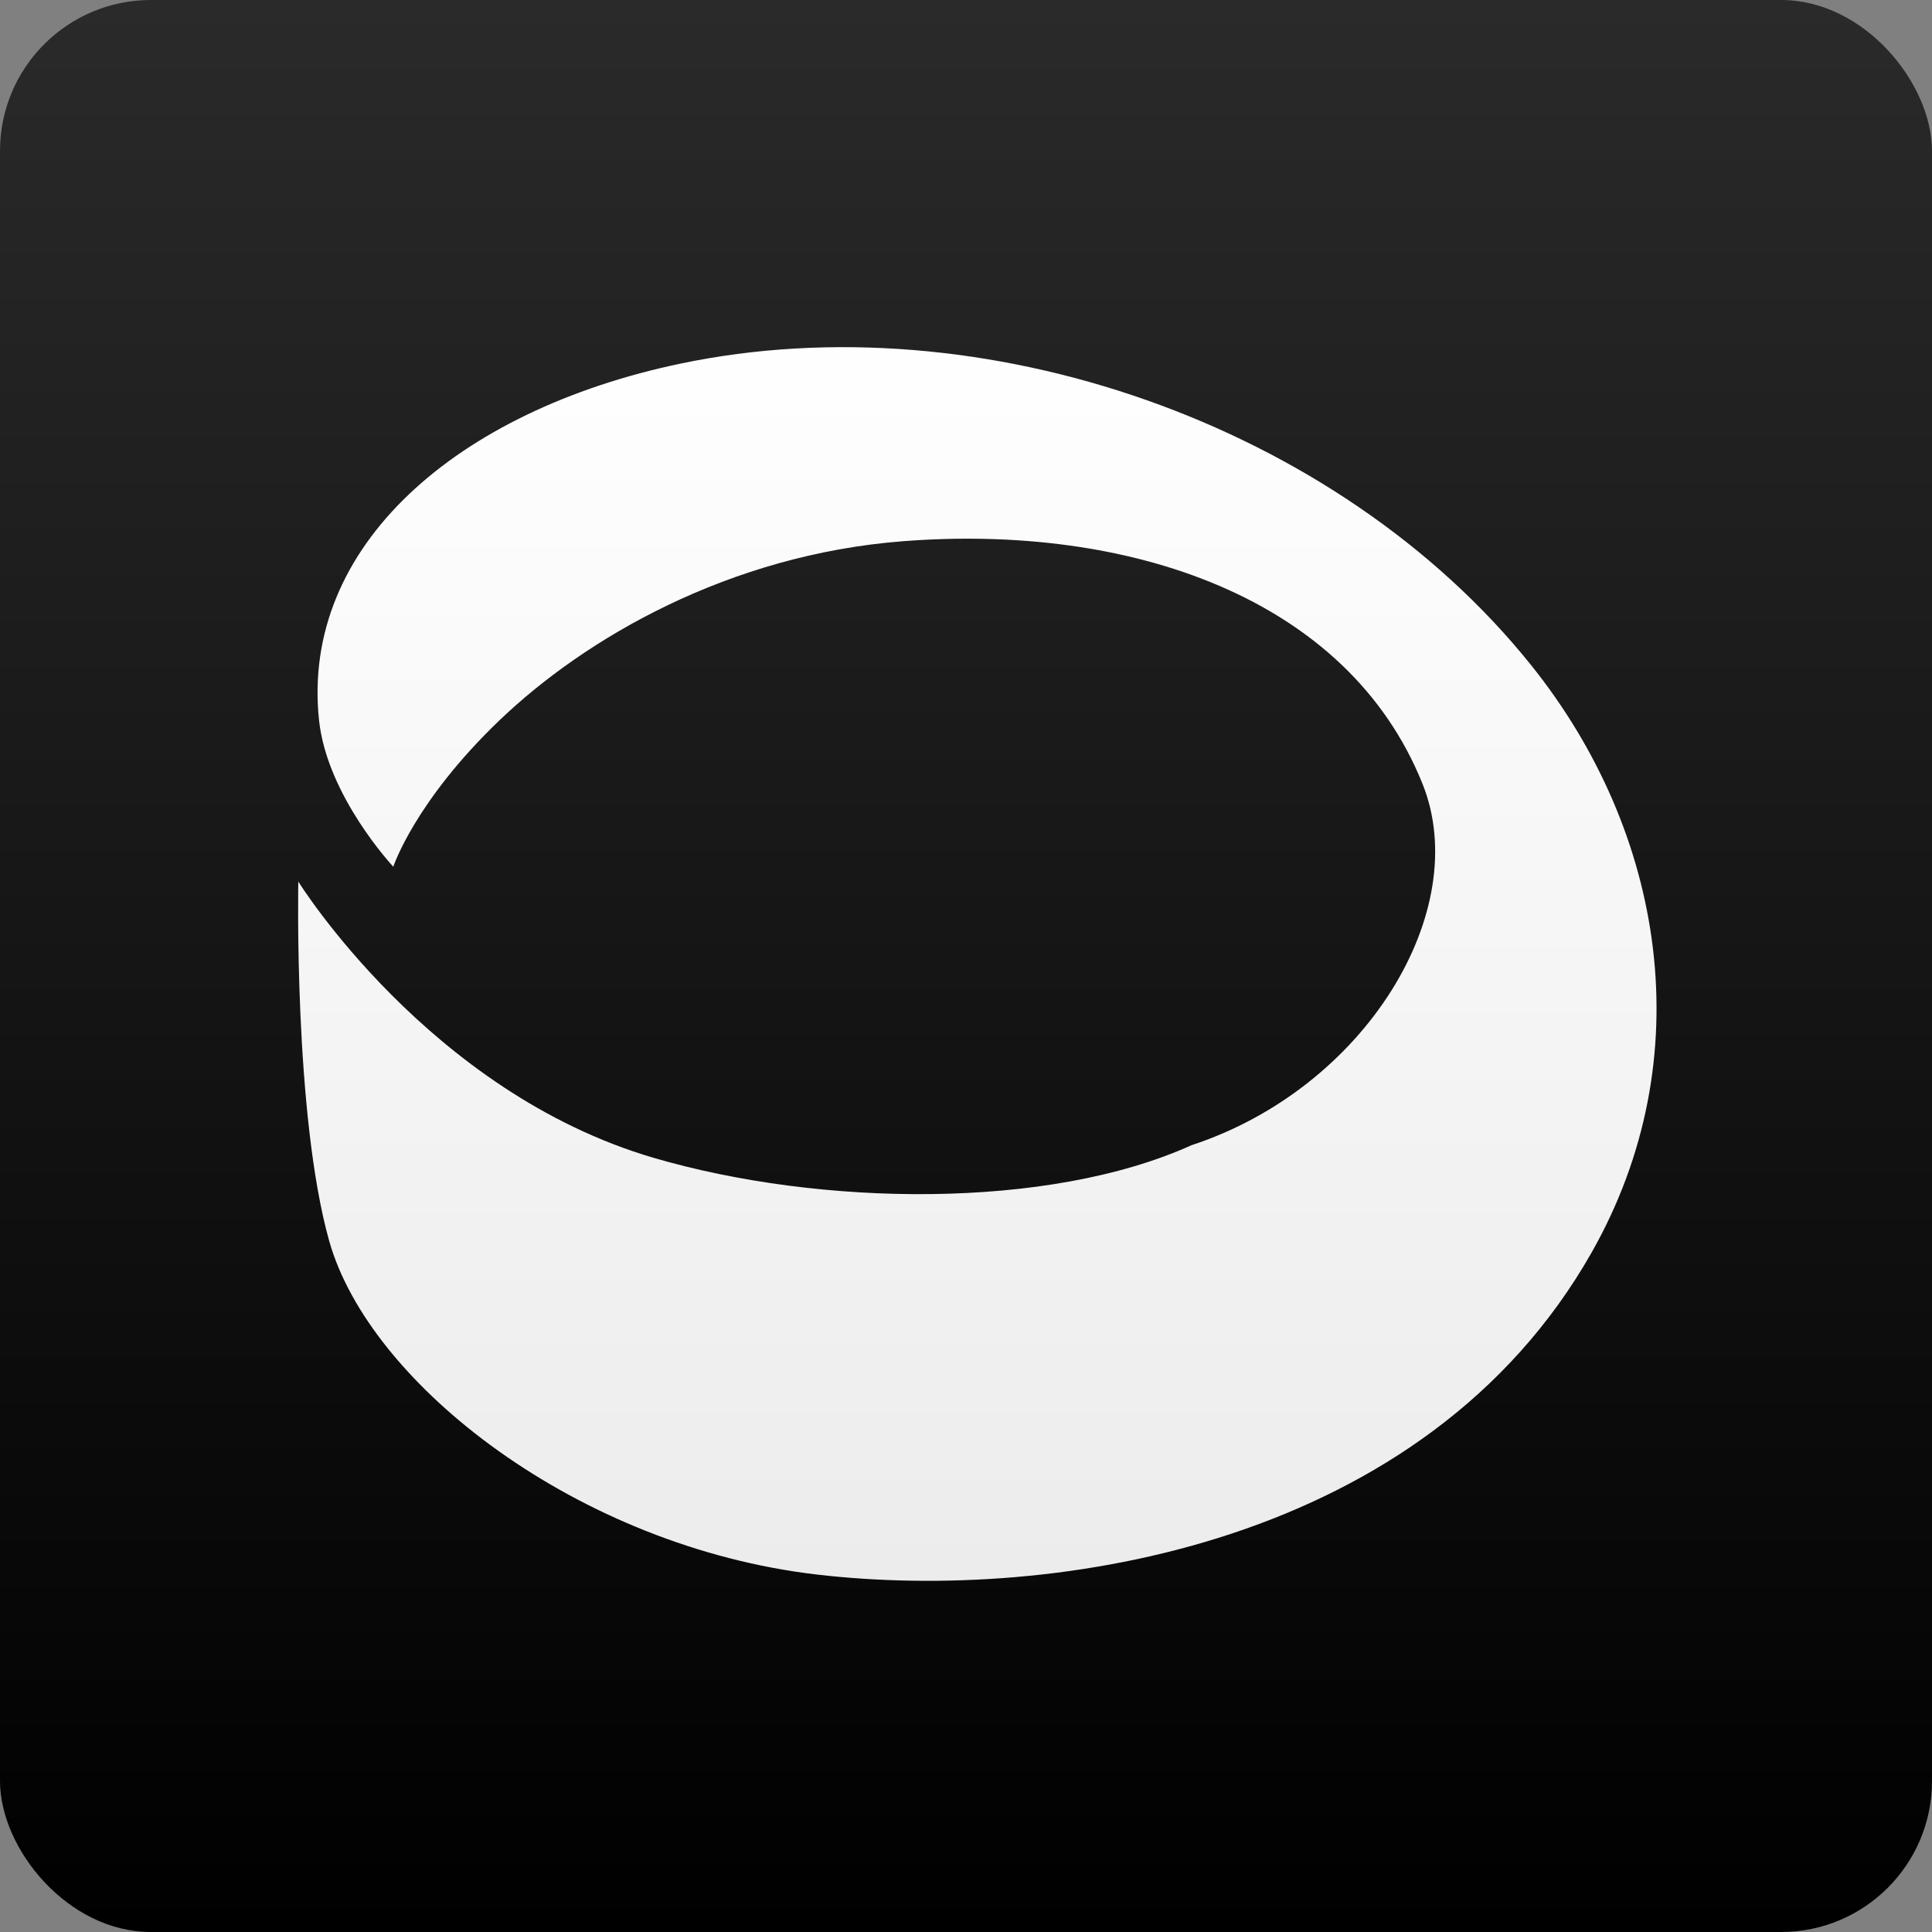 <svg width="180" height="180" viewBox="0 0 180 180" fill="none" xmlns="http://www.w3.org/2000/svg">
    <rect x="0" y="0" width="180" height="180" fill="#808080" stroke="none"/>
    <rect width="180" height="180" rx="14.062" fill="url(#paint0_linear_1510_16764)"/>
    <g clip-path="url(#clip0_1510_16764)">
        <path d="M30.676 115.636C27.354 103.867 27.793 82.135 27.793 82.135C27.793 82.135 39.951 101.745 60.92 107.879C76.369 112.399 97.632 112.745 111.012 106.695C127.219 101.379 137.276 84.848 132.533 73.03C125.56 55.659 105.267 48.78 84.112 50.425C67.899 51.687 54.533 59.456 46.542 67.103C38.639 74.667 36.641 80.749 36.641 80.749C36.641 80.749 30.476 74.176 29.724 67.103C28 50.883 42.583 38.253 63.361 33.885C91.514 27.967 124.582 39.464 142.631 61.945C155.117 77.498 158.583 98.579 148.266 116.73C132.815 143.914 98.414 149.289 76.136 146.7C53.857 144.11 34.44 128.968 30.676 115.636Z" fill="url(#paint1_linear_1510_16764)"/>
    </g>
    <defs>
        <linearGradient id="paint0_linear_1510_16764" x1="90" y1="180" x2="90" y2="2.7896e-07" gradientUnits="userSpaceOnUse">
            <stop/>
            <stop offset="1" stop-color="#2A2A2B"/>
        </linearGradient>
        <linearGradient id="paint1_linear_1510_16764" x1="91.055" y1="29.313" x2="91.055" y2="153.231" gradientUnits="userSpaceOnUse">
            <stop stop-color="white"/>
            <stop offset="1" stop-color="#EBEBEB"/>
        </linearGradient>
        <clipPath id="clip0_1510_16764">
            <rect width="126.562" height="115.057" fill="white" transform="translate(27.773 32.344)"/>
        </clipPath>
    </defs>
</svg>
